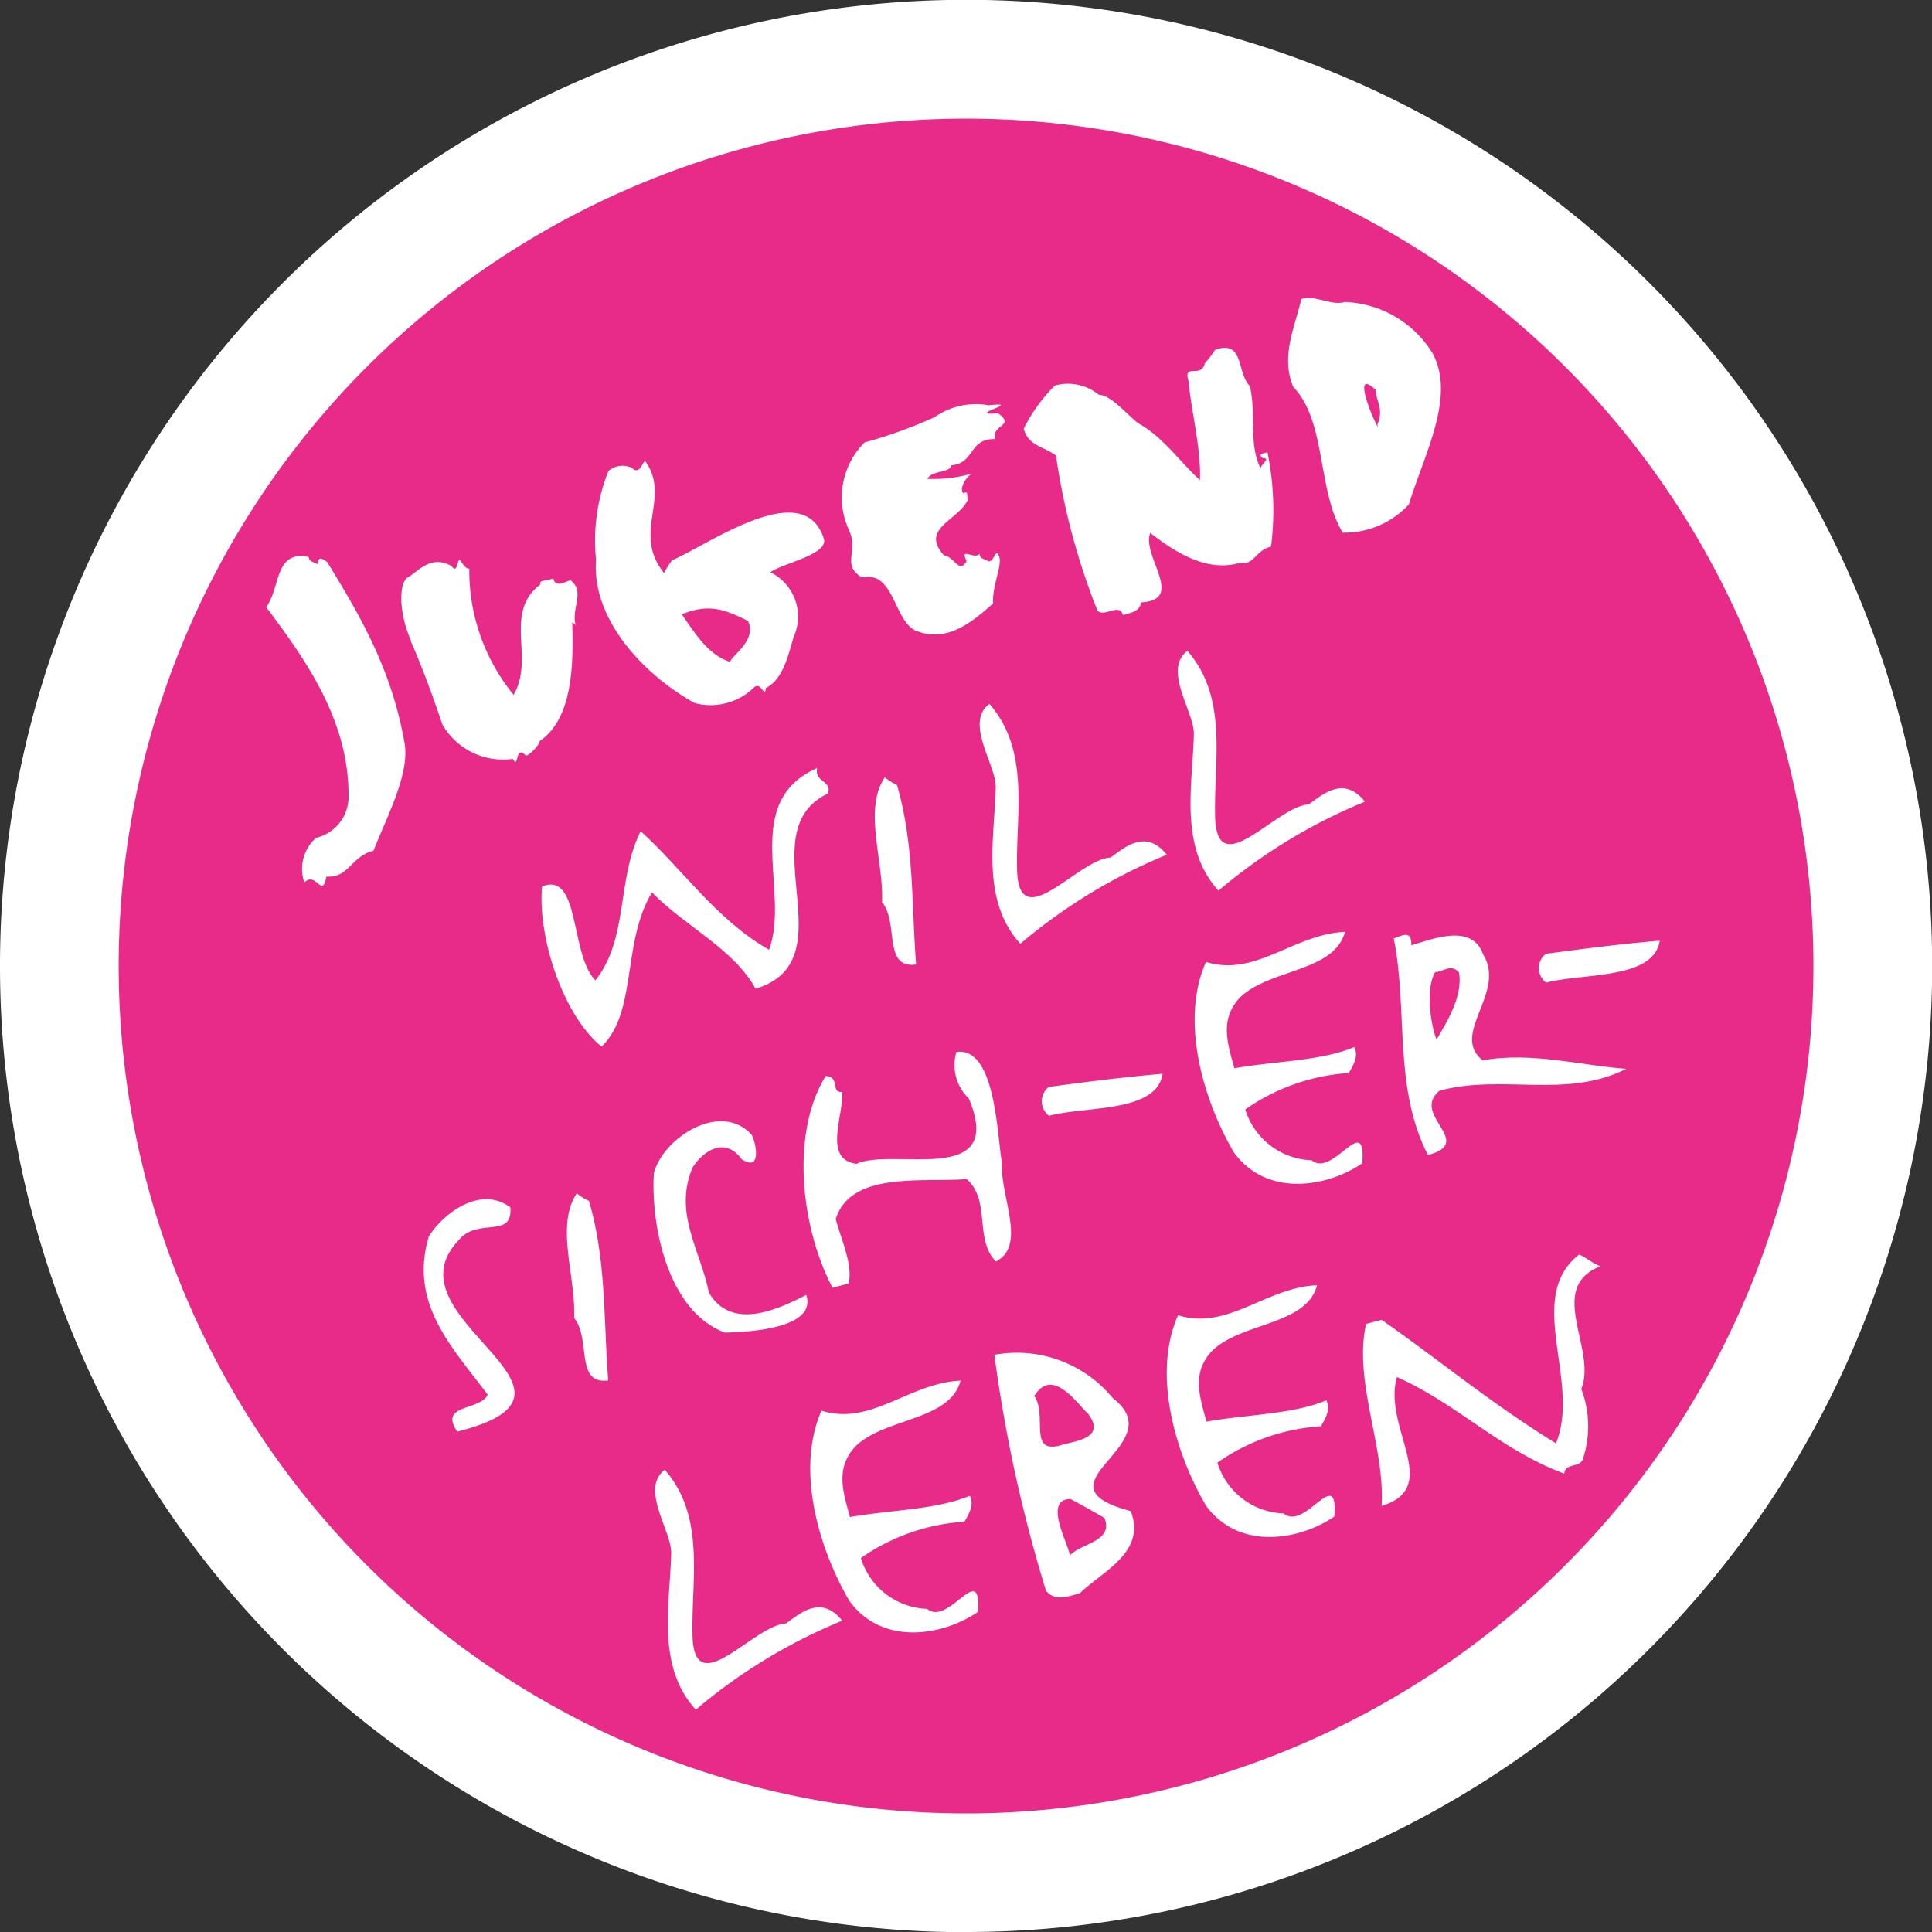 <svg xmlns="http://www.w3.org/2000/svg" xmlns:xlink="http://www.w3.org/1999/xlink" width="107.79" height="107.79" viewBox="0 0 107.79 107.79">
  <rect x="0" y="0" width="107.79" height="107.79" fill="#333333" stroke="none"/>
  <defs>
    <clipPath id="clip-path">
      <rect id="Rechteck_14" data-name="Rechteck 14" width="107.79" height="107.79" fill="none"/>
    </clipPath>
  </defs>
  <g id="jwsl_logo_neu" clip-path="url(#clip-path)">
    <path id="Pfad_45" data-name="Pfad 45" d="M53.9,107.79A53.9,53.9,0,1,0,0,53.9a53.9,53.9,0,0,0,53.9,53.9" fill="#fff"/>
    <path id="Pfad_46" data-name="Pfad 46" d="M61.314,108.593A47.277,47.277,0,1,0,14.04,61.314a47.272,47.272,0,0,0,47.274,47.279" transform="translate(-7.419 -7.419)" fill="#e82b88"/>
    <path id="Pfad_47" data-name="Pfad 47" d="M78.048,173.895c-1.405,1.061.4,3.438.358,4.654-.057,2.792-.858,6.267,1.372,8.729a30.47,30.47,0,0,1,8.172-4.966c-1.217-1.528-2.457-.307-3.141.156-1.83.085-5.215,4.574-5.215.509-.052-3.046.712-6.512-1.547-9.087" transform="translate(-40.96 -91.89)" fill="#fff"/>
    <path id="Pfad_48" data-name="Pfad 48" d="M96.494,165.019c-1.457,3.287-.156,7.691,1.551,10.615,1.853,2.561,5.267,1.929,7.168.618.217-2.957-1.627.839-2.825-.17a4.018,4.018,0,0,1-3.7-2.834,11.276,11.276,0,0,1,5.777-2.028c.274-.476.552-.953.3-1.448-1.882.788-4.419.783-6.687,1.188-.373-1.391-.844-2.711.311-3.947,1.66-1.613,5.258-1.41,5.862-3.664-2.867.123-4.994,2.546-7.762,1.674" transform="translate(-50.658 -86.32)" fill="#fff"/>
    <path id="Pfad_49" data-name="Pfad 49" d="M117.65,160.2a80.8,80.8,0,0,0,2.881,13.157c.528.622,1.25.307,1.886.137,1.245-1.217,3.735-2.287,2.839-4.584-5.678-1.5,2.438-3.673-1-6.3a6.923,6.923,0,0,0-6.607-2.419m6.144,9.106c.509,1.311-1.245,1.377-1.938,2.089-.038-.594-1.523-3.136.042-3.15.655.349,1.278.7,1.9,1.061m-.91-5.8c.99,1.306-.646,1.5-1.4,1.7-2.037.665-.839-1.627-1.613-2.707,1.009-1.636,2.353.377,3.009,1" transform="translate(-62.171 -84.604)" fill="#fff"/>
    <path id="Pfad_50" data-name="Pfad 50" d="M138.674,153.729c-1.457,3.287-.156,7.691,1.551,10.615,1.853,2.561,5.267,1.929,7.168.618.217-2.957-1.627.839-2.825-.17a4.013,4.013,0,0,1-3.7-2.834,11.276,11.276,0,0,1,5.777-2.028c.274-.476.552-.953.3-1.448-1.882.788-4.419.783-6.687,1.188-.373-1.391-.849-2.711.311-3.947,1.66-1.613,5.258-1.41,5.862-3.664-2.867.123-4.994,2.546-7.762,1.674" transform="translate(-72.947 -80.354)" fill="#fff"/>
    <path id="Pfad_51" data-name="Pfad 51" d="M173.314,148.435c-3.065,2.391.127,7.092-1.287,10.53-3.763-2.33-6.475-4.626-9.733-6.894-.264.071-.641.17-.863.231-.712,3.211,1.066,6.842.868,10.153,3.428-1.037.042-4.357.854-7.191,3.48,1.566,5.659,4,9.332,5.39.066-.66.976-.264,1.08-.934a5.809,5.809,0,0,0-.127-3.791c.9-2.212-1.99-5.626,1.066-6.847-.448-.165-.773-.476-1.179-.651" transform="translate(-85.216 -78.436)" fill="#fff"/>
    <path id="Pfad_52" data-name="Pfad 52" d="M50.415,143.961c-1.1,3.716,1.235,6.111,3.287,8.823-.4.915-2.763.5-1.7,2.065,8.9-2.226-4.055-6.281.047-10.643,1.08-1.377,3.046-.052,2.919-1.867-1.66-1.245-3.74.316-4.555,1.622" transform="translate(-26.492 -74.976)" fill="#fff"/>
    <path id="Pfad_53" data-name="Pfad 53" d="M67.627,141.17c-1.207,1.816-.057,4.6-.151,6.965.953,1.155.033,3.735,1.9,3.48-.264-3.391-.1-6.7-1.075-10.021a2.591,2.591,0,0,1-.674-.42" transform="translate(-35.443 -74.599)" fill="#fff"/>
    <path id="Pfad_54" data-name="Pfad 54" d="M77.338,135.558c-.17,2.825.721,7.658,3.952,8.884,1.566-.019,5.154-.292,4.551-2.1-1.627.839-4.173,2-5.428-.118-.472-2.372-2-4.456-.91-7,.622-.971,1.839-1.7,2.735-.453,1.127.745.806-.9.561-1.358-1.721-1.915-4.951.156-5.465,2.146" transform="translate(-40.858 -70.096)" fill="#fff"/>
    <path id="Pfad_55" data-name="Pfad 55" d="M96.307,125.784c-1.938,3.136-1.429,8.351.382,11.813.264-.071.641-.17.9-.24.236-1.07-.4-2.391-.721-3.593.844-2.721,4.975-2.018,7.3-2.235,1.368,1.2.415,3.353,1.632,4.6,1.74-.868.241-3.607.335-5.527-.274-1.617-.363-6.465-2.537-6.163a2.57,2.57,0,0,0,.693,2.594c2.1,4.989-4.268,2.711-6.267,3.65-1.882-.259-.717-2.669-.792-4.013-.67.057-.108-.858-.92-.882" transform="translate(-50.24 -65.749)" fill="#fff"/>
    <path id="Pfad_56" data-name="Pfad 56" d="M123.635,127.79a1.014,1.014,0,0,0,.024,1.6c2.065-.552,6-.156,6.338-2.344-2.207.189-4.23.448-6.366.736" transform="translate(-65.132 -67.138)" fill="#fff"/>
    <path id="Pfad_57" data-name="Pfad 57" d="M141.974,111.929c-1.457,3.287-.156,7.691,1.551,10.615,1.853,2.561,5.267,1.933,7.168.618.217-2.957-1.627.839-2.825-.17a4.012,4.012,0,0,1-3.7-2.834,11.34,11.34,0,0,1,5.777-2.032c.274-.476.552-.953.3-1.448-1.882.788-4.423.778-6.687,1.184-.373-1.391-.844-2.711.311-3.947,1.66-1.613,5.258-1.41,5.862-3.664-2.862.123-4.994,2.546-7.762,1.674" transform="translate(-74.691 -58.26)" fill="#fff"/>
    <path id="Pfad_58" data-name="Pfad 58" d="M164.9,110.8c.811,4.088-.042,8.262,1.905,12.091,2.707-.721-1-2.23.646-3.593,3.532-.948,7.055.486,10.422-1.221-2.419-.156-5.253-.967-8.017-.472-1.844-1.476,1.363-3.787.024-5.923-.641-1.8-2.985-.769-4-.5.033-.934-.613-.481-.986-.377m3.655,1.919c.2,1.353-.707,2.768-1.259,3.721-.316-.721-.641-2.848-.08-3.763.406.014.905-.523,1.339.042" transform="translate(-87.139 -58.447)" fill="#fff"/>
    <path id="Pfad_59" data-name="Pfad 59" d="M182.445,112.04a1.011,1.011,0,0,0,.028,1.6c2.065-.552,6-.156,6.338-2.344-2.207.189-4.23.448-6.366.736" transform="translate(-96.21 -58.815)" fill="#fff"/>
    <path id="Pfad_60" data-name="Pfad 60" d="M79.442,90.87c-4.315,1.919-1.471,6.833-2.678,10.139-2.943-1.669-4.885-4.569-7.168-6.616-1.358,2.74-.655,5.97-2.523,8.323-1.438-1.467-.825-6.1-2.976-5.239-.255,2.806,1.16,7.177,3.32,8.936,2.014-1.948,1.113-5.772,2.811-8.606,1.834,1.886,4.541,3.131,5.786,5.376,5.249-1.608-.457-8.776,4.046-10.9.2-.74-.764-.6-.618-1.405" transform="translate(-33.855 -48.019)" fill="#fff"/>
    <path id="Pfad_61" data-name="Pfad 61" d="M104.057,91.965c-1.207,1.811-.057,4.6-.151,6.965.953,1.151.033,3.735,1.9,3.475-.264-3.391-.1-6.7-1.07-10.021a2.725,2.725,0,0,1-.679-.424" transform="translate(-54.694 -48.595)" fill="#fff"/>
    <path id="Pfad_62" data-name="Pfad 62" d="M116.448,83.275c-1.405,1.061.4,3.438.358,4.654-.057,2.792-.858,6.267,1.372,8.729a30.4,30.4,0,0,1,8.172-4.966c-1.212-1.528-2.457-.307-3.141.156-1.83.085-5.215,4.579-5.215.509-.052-3.046.712-6.512-1.547-9.087" transform="translate(-61.252 -44.003)" fill="#fff"/>
    <path id="Pfad_63" data-name="Pfad 63" d="M139.888,77c-1.405,1.061.4,3.438.358,4.654-.057,2.792-.858,6.267,1.372,8.729a30.47,30.47,0,0,1,8.172-4.966c-1.217-1.528-2.457-.307-3.141.156-1.83.085-5.215,4.579-5.22.514-.052-3.046.712-6.512-1.547-9.087" transform="translate(-73.638 -40.69)" fill="#fff"/>
    <path id="Pfad_64" data-name="Pfad 64" d="M34.381,66.258c-.184-.137-.476-.127-.514-.415-1.91-.406-1.561,1.7-2.367,2.8,2.226,2.966,4.635,6.357,4.593,10.587a2.35,2.35,0,0,1-1.811,2.282A2.306,2.306,0,0,0,33.627,84c.67-.655.986.948,1.231-.33,1.24.108,1.382-1.141,2.627-1.438.717-1.844,2.018-4.244,1.74-5.97-.7-3.994-2.325-6.9-4.329-10.143-.127-.075-.523-.448-.514.137" transform="translate(-16.646 -34.767)" fill="#fff"/>
    <path id="Pfad_65" data-name="Pfad 65" d="M48.01,70.8c.651,1.476,1.231,3.084,1.754,4.631a3.91,3.91,0,0,0,3.928,1.919c.354.637.108-.839.721-.193.094.085.74-.528.778-.8,1.863-1.269,1.891-4.324,1.816-6.649.061.094.141.108.2.2-.283-.915.528-1.867-.264-2.5.057-.2-.877.566-.99-.137-.255.141-.858.085-.717.34-2.108,1.589-.292,4.112-1.5,6.163a10.958,10.958,0,0,1-2.471-7.045c-.4.033-.538-.92-.651-.231-.108.288-.174.307-.344.09-1.169-.674-1.919.368-2.4.608-.519.25-.594,1.886.156,3.593" transform="translate(-25.082 -35.008)" fill="#fff"/>
    <path id="Pfad_66" data-name="Pfad 66" d="M74.654,60.1a4.253,4.253,0,0,0-.434.7c-1.82-2.264.42-4.183-1.052-6.248-.17.047-.3.811-.74.382a1.2,1.2,0,0,0-1.311.17,10.455,10.455,0,0,0-.693,4.956c-.255,3.442,2.853,6.541,5.513,7.993a3.463,3.463,0,0,0,3.32-.891c.387-.325.589.688.637.047.981-.448,1.3-2,1.551-2.839a2.745,2.745,0,0,0-1.3-3.617c.74-.528,3.3-.99,2.98-1.9-1.141-3.438-6.31.292-8.474,1.24M78.9,63.467c.509,1.075-.854,1.882-1,2.287-1.245-.4-1.981-1.636-2.693-2.655,1.589-.646,2.471-.222,3.7.368" transform="translate(-37.17 -28.826)" fill="#fff"/>
    <path id="Pfad_67" data-name="Pfad 67" d="M100.04,54.858c.49,1.151-.453,1.882.688,2.57,1.806-.373,1.759,2.32,2.957,2.952,1.783.769,3.24-.5,4.367-1.5-.08-1.118.707-2.429.2-2.806-.151.113-.231.5-.467.453-.217-.127-.519-.156-.481-.42-.3.373-1.141-.429-.731.415-.429.736-.651-.231-1.264-.321-1.358-1.509.8-1.938,1.335-3.108-.085-.052.057-.6-.236-.34-.288-.255.146-.957.472-1.118a7.952,7.952,0,0,1-2.49.3c.231-.5,1.24-.3,1.339-.764,1.3-.09.953-1.5,2.433-1.457-.222-.821,1.165-.717.165-1.438-1.976.16,1.547-.67-.523-.448a4.02,4.02,0,0,0-3.013.66A25.877,25.877,0,0,1,100.88,49.9a4.34,4.34,0,0,0-.839,4.956" transform="translate(-52.643 -25.216)" fill="#fff"/>
    <path id="Pfad_68" data-name="Pfad 68" d="M122.86,43.256a9.106,9.106,0,0,0-1.74,2.41c.255.962,1.066.962,1.8,1.5a37.832,37.832,0,0,0,2.32,8.663c.429.363,1.2-.467,1.419.24.4-.141.91-.17,1.019-.712,2.49-.151.009-2.57.5-3.876,1.481,1.146,3.192,2.193,5,1.669.811.151.872-.707,1.74-.905a16.185,16.185,0,0,0-.2-5.267c-.16.08-.575.042-.278.33.519.009-.1.321-.1.58-.7-1.391-.222-3.023-.608-4.607-.74-.717-.292-2.6-1.933-2.014a4.972,4.972,0,0,1-.571.74c-.2.9-1.264-.066-.9,1.047.094,1.443.707,3.735.622,5.484-1.118-1.023-2.089-2.447-3.457-3.183-.655-.523-1.523-1.575-2.183-1.58a2.72,2.72,0,0,0-2.447-.519" transform="translate(-64.004 -21.748)" fill="#fff"/>
    <path id="Pfad_69" data-name="Pfad 69" d="M160.429,38.283a6,6,0,0,0-4.862-2.806c-.745.236-1.693-.429-2.429-.16-.311,1.443-1.174,3.141-.453,4.89,1.882,1.957,1.325,5.772,2.768,8.139a4.892,4.892,0,0,0,3.688-1.575c.839-2.759,2.669-6.074,1.287-8.493m-2.947,3.8c-.042.123-.16.226-.028.448-.3-.434-1.542-3.438-.174-2.155.1.783.368.967.2,1.707" transform="translate(-80.537 -18.628)" fill="#fff"/>
  </g>
</svg>
